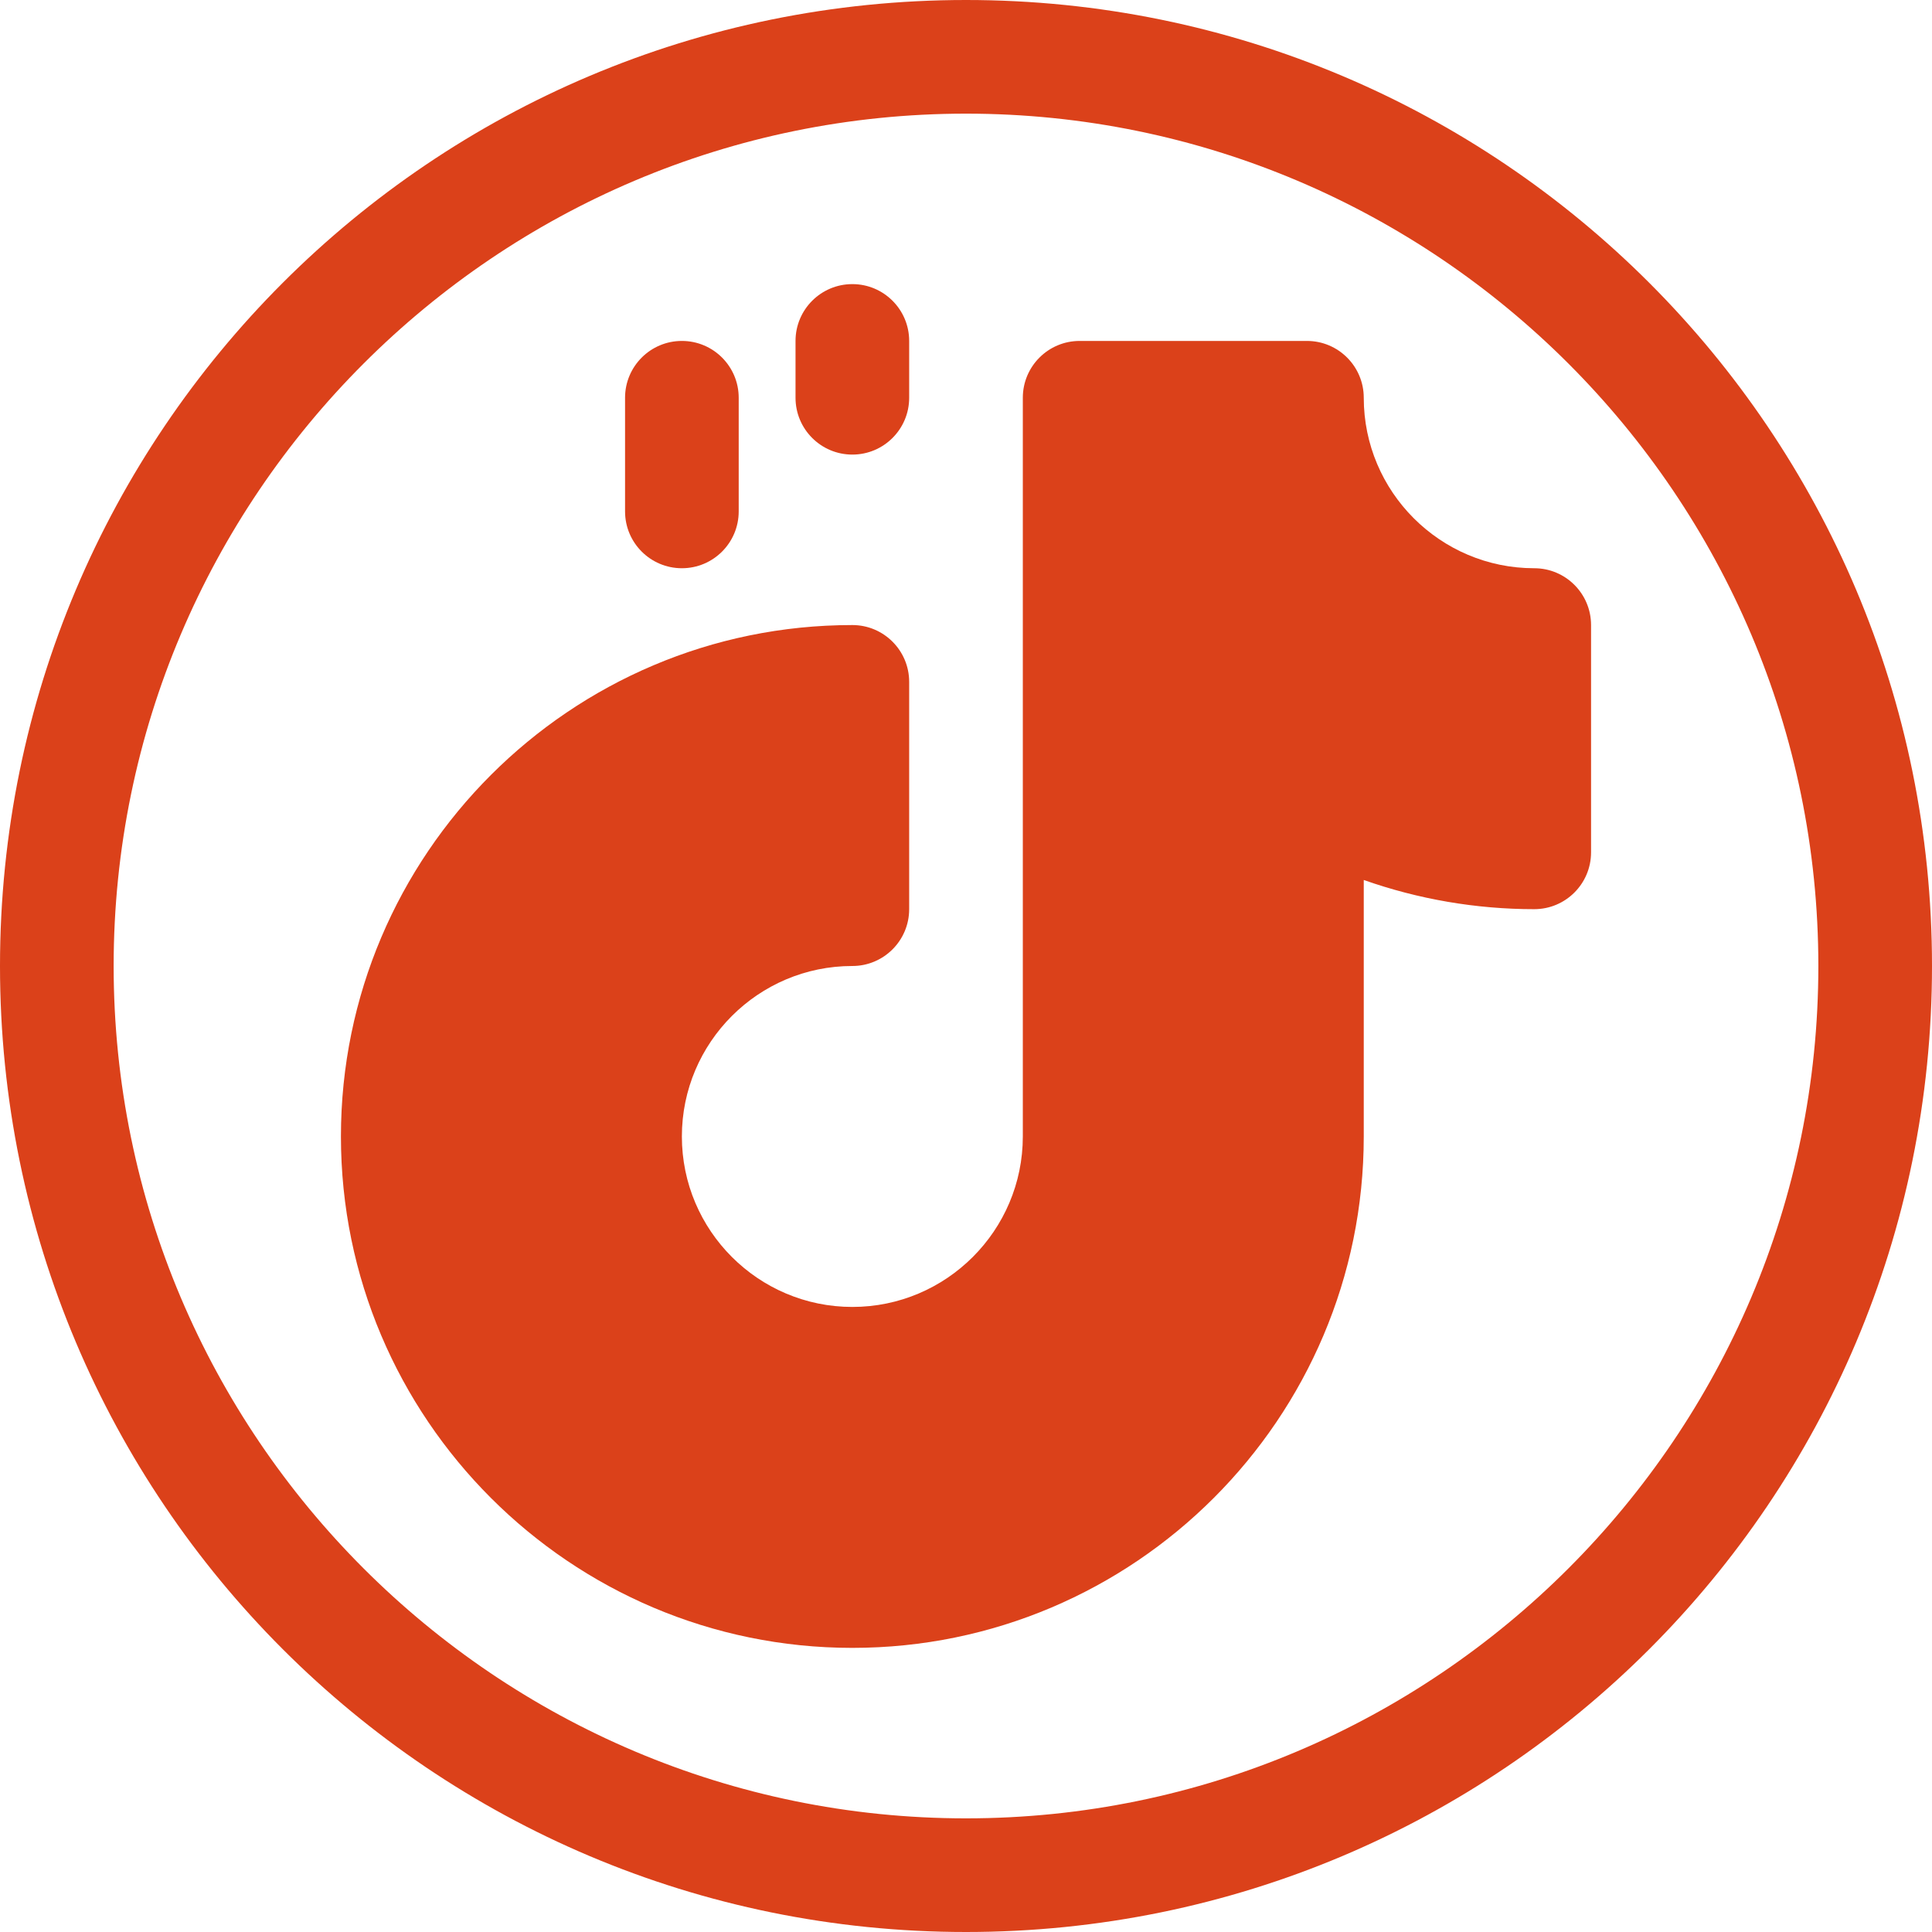 <?xml version="1.0" encoding="UTF-8" standalone="no"?><svg xmlns="http://www.w3.org/2000/svg" xmlns:xlink="http://www.w3.org/1999/xlink" fill="#db411a" height="510" preserveAspectRatio="xMidYMid meet" version="1" viewBox="1.0 1.0 510.0 510.0" width="510" zoomAndPan="magnify"><g><g><g id="change1_1"><path d="M256,1C115.049,1,1,115.068,1,256c0,140.951,114.068,255,255,255c140.951,0,255-114.068,255-255 C511,115.048,396.932,1,256,1z M256,481C131.935,481,31,380.065,31,256S131.935,31,256,31s225,100.935,225,225 S380.065,481,256,481z"/><path d="M226,121c8.284,0,15-6.716,15-15V91c0-8.284-6.716-15-15-15s-15,6.716-15,15v15C211,114.284,217.716,121,226,121z"/><path d="M181,151c8.284,0,15-6.716,15-15v-30c0-8.284-6.716-15-15-15s-15,6.716-15,15v30C166,144.284,172.716,151,181,151z"/><path d="M406,151c-24.813,0-45-20.187-45-45c0-8.284-6.716-15-15-15h-60c-8.284,0-15,6.716-15,15v195c0,24.813-20.187,45-45,45 s-45-20.187-45-45c0-24.814,20.187-45,45-45c8.284,0,15-6.716,15-15v-60c0-8.284-6.716-15-15-15c-74.439,0-135,60.56-135,135 s60.561,135,135,135s135-60.56,135-135v-67.706c14.382,5.076,29.611,7.706,45,7.706c8.284,0,15-6.716,15-15v-60 C421,157.716,414.284,151,406,151z"/></g></g></g></svg>